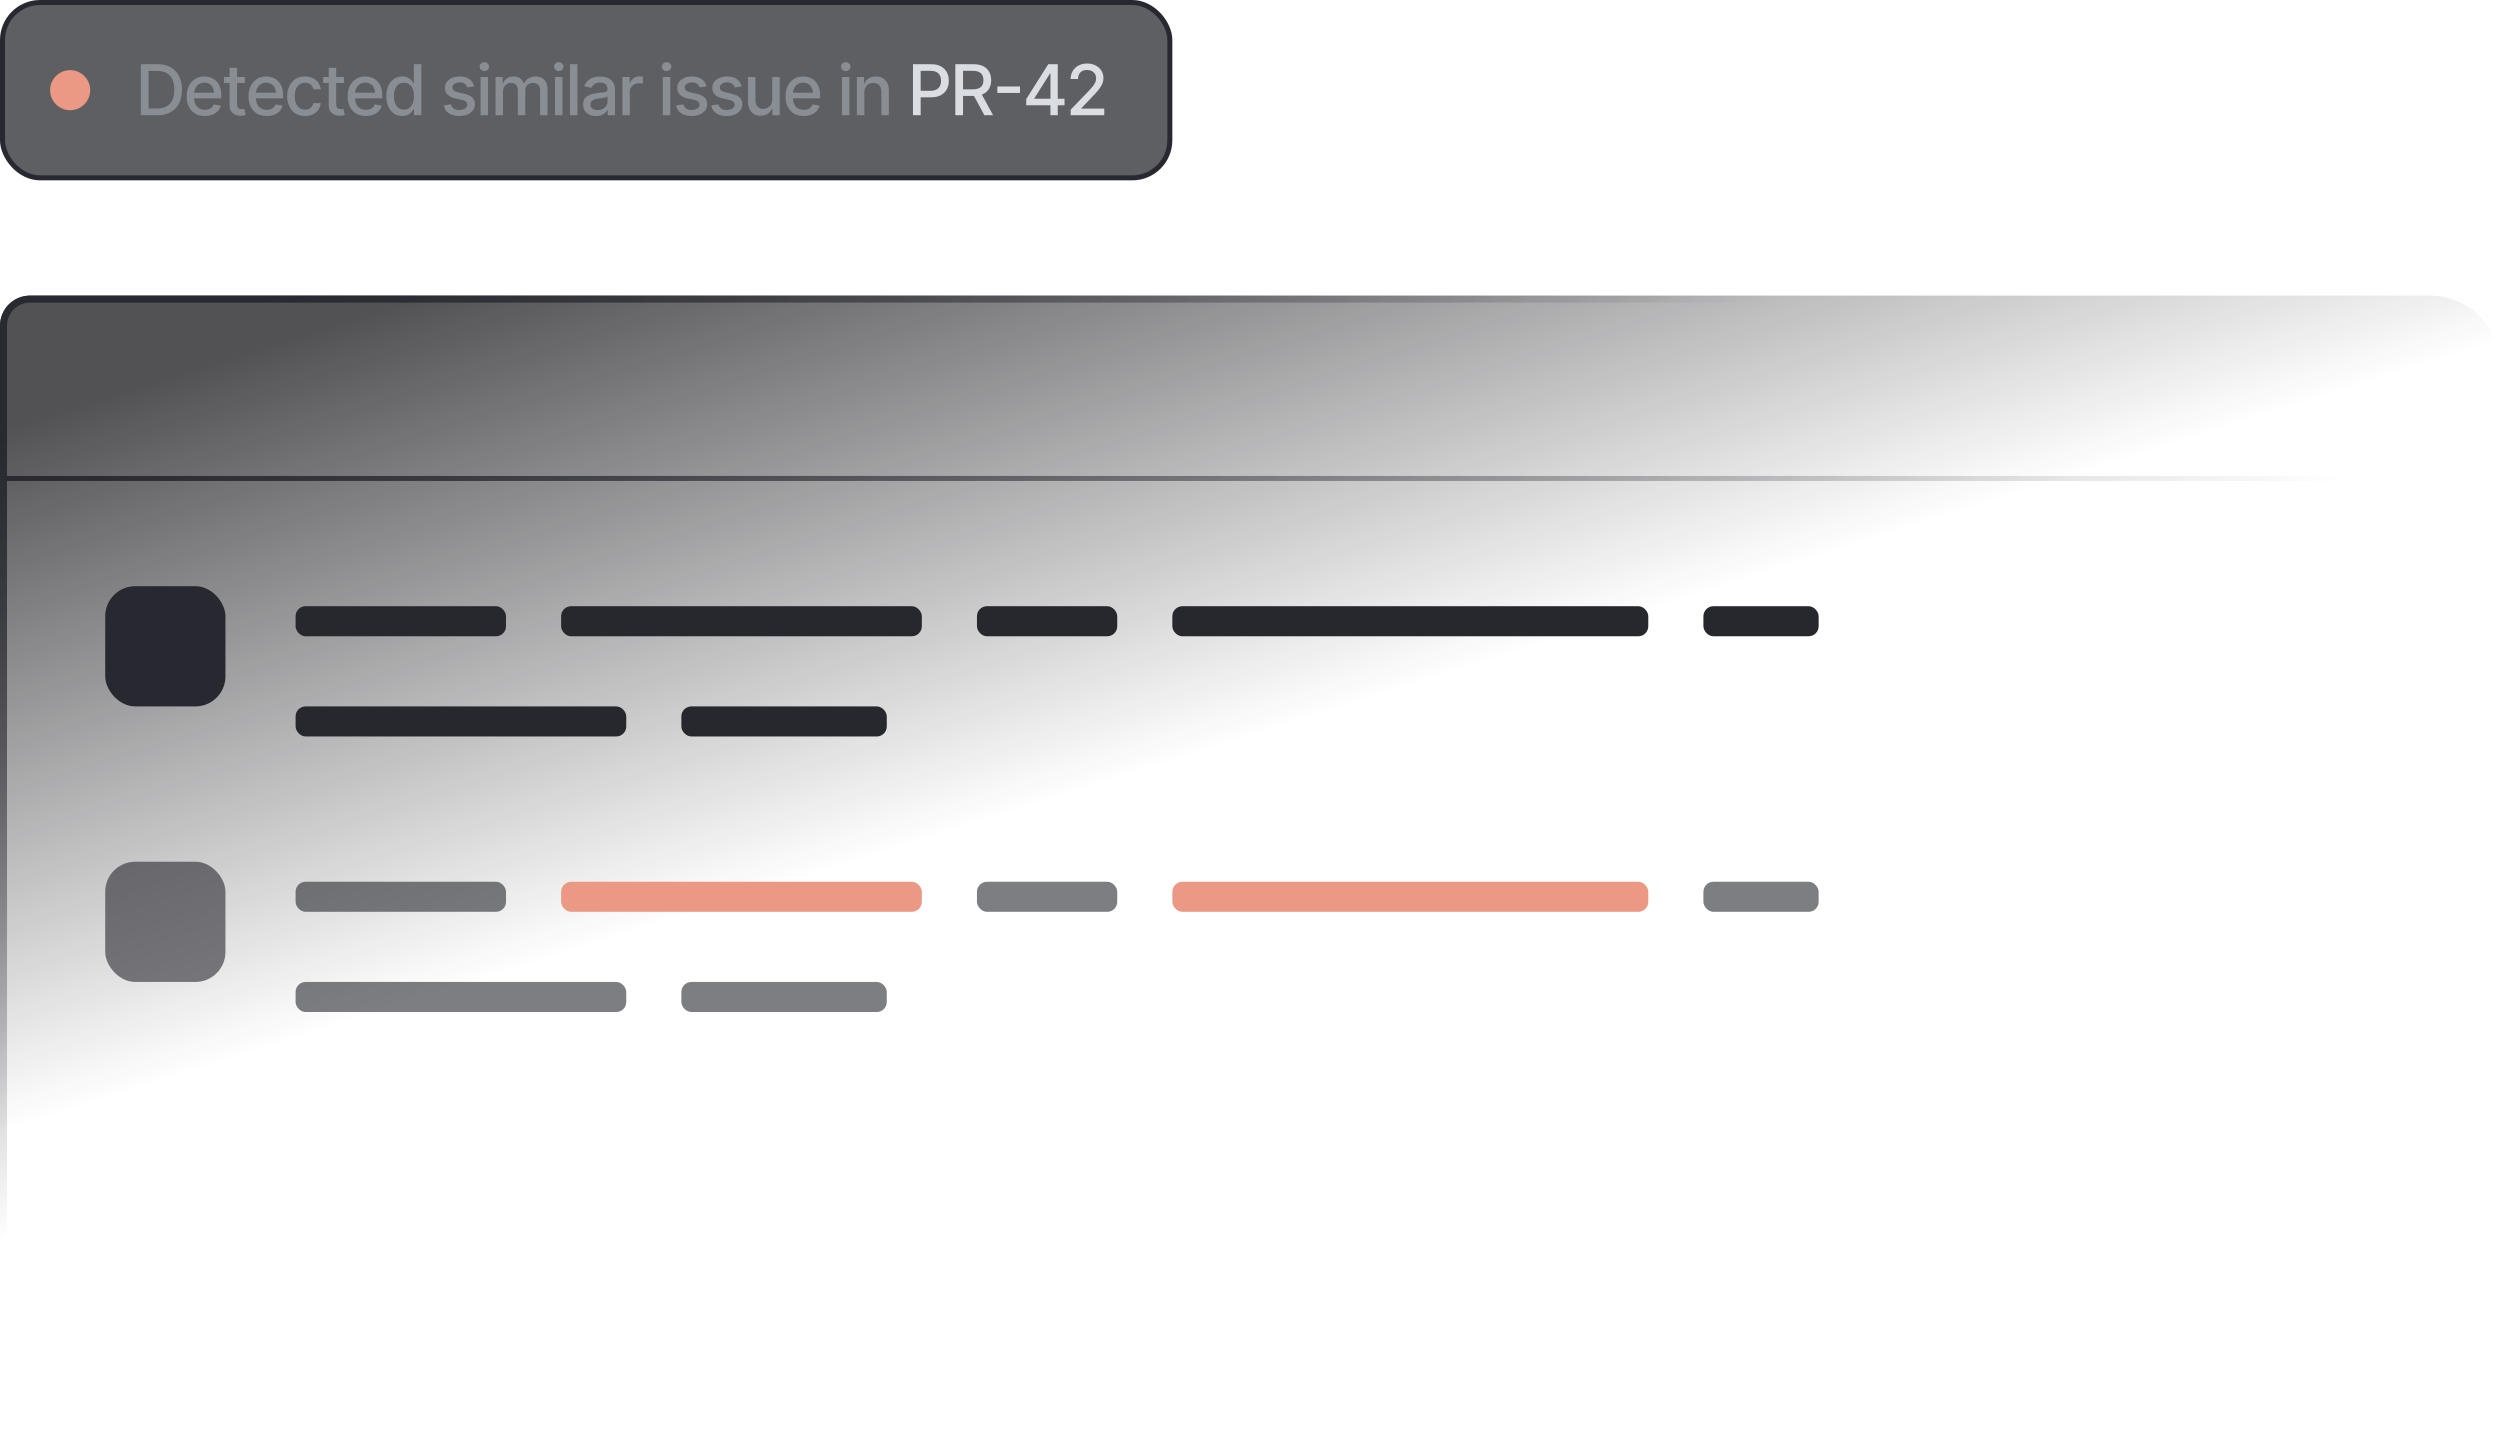 <svg width="499" height="286" viewBox="0 0 499 286" fill="none" xmlns="http://www.w3.org/2000/svg">
<rect x="0.5" y="0.5" width="233" height="35" rx="7.5" fill="#1B1C21" fill-opacity="0.7" stroke="#282930"/>
<path d="M31.415 23H28.119V12.818H31.519C32.517 12.818 33.374 13.022 34.09 13.43C34.805 13.834 35.354 14.416 35.735 15.175C36.12 15.93 36.312 16.837 36.312 17.894C36.312 18.955 36.118 19.866 35.73 20.629C35.346 21.391 34.789 21.977 34.06 22.389C33.331 22.796 32.449 23 31.415 23ZM29.655 21.658H31.33C32.106 21.658 32.751 21.512 33.264 21.22C33.778 20.925 34.162 20.499 34.418 19.942C34.673 19.382 34.8 18.7 34.8 17.894C34.8 17.095 34.673 16.418 34.418 15.861C34.166 15.304 33.789 14.881 33.289 14.593C32.789 14.305 32.167 14.161 31.425 14.161H29.655V21.658ZM40.894 23.154C40.142 23.154 39.494 22.993 38.95 22.672C38.41 22.347 37.992 21.891 37.697 21.305C37.406 20.715 37.26 20.024 37.26 19.232C37.26 18.449 37.406 17.76 37.697 17.163C37.992 16.567 38.403 16.101 38.93 15.766C39.461 15.432 40.08 15.264 40.79 15.264C41.221 15.264 41.638 15.335 42.042 15.478C42.447 15.62 42.81 15.844 43.131 16.149C43.453 16.454 43.706 16.85 43.892 17.337C44.078 17.821 44.17 18.41 44.17 19.102V19.629H38.1V18.516H42.714C42.714 18.125 42.634 17.778 42.475 17.477C42.316 17.172 42.092 16.931 41.804 16.756C41.519 16.58 41.184 16.492 40.8 16.492C40.382 16.492 40.017 16.595 39.706 16.8C39.398 17.003 39.159 17.268 38.99 17.596C38.824 17.921 38.741 18.274 38.741 18.655V19.525C38.741 20.035 38.831 20.47 39.01 20.827C39.192 21.185 39.446 21.459 39.77 21.648C40.095 21.833 40.475 21.926 40.909 21.926C41.191 21.926 41.447 21.886 41.679 21.807C41.911 21.724 42.112 21.601 42.281 21.439C42.45 21.276 42.579 21.076 42.669 20.837L44.076 21.091C43.963 21.505 43.761 21.868 43.469 22.18C43.181 22.488 42.818 22.728 42.38 22.901C41.946 23.07 41.451 23.154 40.894 23.154ZM48.884 15.364V16.557H44.713V15.364H48.884ZM45.832 13.534H47.318V20.758C47.318 21.046 47.361 21.263 47.447 21.409C47.534 21.552 47.645 21.649 47.781 21.702C47.92 21.752 48.071 21.777 48.233 21.777C48.352 21.777 48.457 21.769 48.546 21.752C48.636 21.736 48.705 21.722 48.755 21.712L49.023 22.94C48.937 22.974 48.815 23.007 48.656 23.04C48.496 23.076 48.298 23.096 48.059 23.099C47.668 23.106 47.303 23.037 46.965 22.891C46.627 22.745 46.354 22.519 46.145 22.215C45.936 21.91 45.832 21.527 45.832 21.066V13.534ZM53.238 23.154C52.485 23.154 51.837 22.993 51.294 22.672C50.754 22.347 50.336 21.891 50.041 21.305C49.749 20.715 49.603 20.024 49.603 19.232C49.603 18.449 49.749 17.76 50.041 17.163C50.336 16.567 50.747 16.101 51.274 15.766C51.804 15.432 52.424 15.264 53.133 15.264C53.564 15.264 53.982 15.335 54.386 15.478C54.791 15.62 55.154 15.844 55.475 16.149C55.797 16.454 56.05 16.85 56.236 17.337C56.421 17.821 56.514 18.41 56.514 19.102V19.629H50.444V18.516H55.057C55.057 18.125 54.978 17.778 54.819 17.477C54.66 17.172 54.436 16.931 54.148 16.756C53.862 16.58 53.528 16.492 53.143 16.492C52.726 16.492 52.361 16.595 52.05 16.8C51.741 17.003 51.503 17.268 51.334 17.596C51.168 17.921 51.085 18.274 51.085 18.655V19.525C51.085 20.035 51.175 20.47 51.353 20.827C51.536 21.185 51.789 21.459 52.114 21.648C52.439 21.833 52.819 21.926 53.253 21.926C53.534 21.926 53.791 21.886 54.023 21.807C54.255 21.724 54.456 21.601 54.625 21.439C54.794 21.276 54.923 21.076 55.013 20.837L56.42 21.091C56.307 21.505 56.105 21.868 55.813 22.18C55.525 22.488 55.162 22.728 54.724 22.901C54.29 23.07 53.795 23.154 53.238 23.154ZM60.88 23.154C60.141 23.154 59.505 22.987 58.971 22.652C58.441 22.314 58.033 21.848 57.748 21.255C57.463 20.662 57.32 19.982 57.32 19.217C57.32 18.441 57.466 17.757 57.758 17.163C58.05 16.567 58.461 16.101 58.991 15.766C59.521 15.432 60.146 15.264 60.865 15.264C61.445 15.264 61.962 15.372 62.416 15.587C62.87 15.8 63.236 16.098 63.515 16.482C63.797 16.867 63.964 17.316 64.017 17.829H62.57C62.491 17.472 62.309 17.163 62.023 16.905C61.742 16.646 61.364 16.517 60.89 16.517C60.476 16.517 60.113 16.626 59.801 16.845C59.493 17.061 59.253 17.369 59.08 17.77C58.908 18.168 58.822 18.638 58.822 19.182C58.822 19.739 58.906 20.219 59.075 20.624C59.244 21.028 59.483 21.341 59.791 21.563C60.103 21.785 60.469 21.896 60.89 21.896C61.172 21.896 61.427 21.845 61.656 21.742C61.888 21.636 62.081 21.485 62.237 21.29C62.396 21.094 62.507 20.859 62.57 20.584H64.017C63.964 21.078 63.803 21.518 63.535 21.906C63.266 22.294 62.907 22.599 62.456 22.821C62.008 23.043 61.483 23.154 60.88 23.154ZM68.671 15.364V16.557H64.5V15.364H68.671ZM65.619 13.534H67.105V20.758C67.105 21.046 67.148 21.263 67.235 21.409C67.321 21.552 67.432 21.649 67.568 21.702C67.707 21.752 67.858 21.777 68.02 21.777C68.139 21.777 68.244 21.769 68.333 21.752C68.423 21.736 68.492 21.722 68.542 21.712L68.811 22.94C68.724 22.974 68.602 23.007 68.443 23.04C68.284 23.076 68.085 23.096 67.846 23.099C67.455 23.106 67.09 23.037 66.752 22.891C66.414 22.745 66.141 22.519 65.932 22.215C65.723 21.91 65.619 21.527 65.619 21.066V13.534ZM73.025 23.154C72.272 23.154 71.624 22.993 71.081 22.672C70.541 22.347 70.123 21.891 69.828 21.305C69.537 20.715 69.391 20.024 69.391 19.232C69.391 18.449 69.537 17.76 69.828 17.163C70.123 16.567 70.534 16.101 71.061 15.766C71.591 15.432 72.211 15.264 72.921 15.264C73.351 15.264 73.769 15.335 74.173 15.478C74.578 15.62 74.941 15.844 75.262 16.149C75.584 16.454 75.837 16.85 76.023 17.337C76.208 17.821 76.301 18.41 76.301 19.102V19.629H70.231V18.516H74.844C74.844 18.125 74.765 17.778 74.606 17.477C74.447 17.172 74.223 16.931 73.935 16.756C73.65 16.58 73.315 16.492 72.93 16.492C72.513 16.492 72.148 16.595 71.837 16.8C71.528 17.003 71.29 17.268 71.121 17.596C70.955 17.921 70.872 18.274 70.872 18.655V19.525C70.872 20.035 70.962 20.47 71.141 20.827C71.323 21.185 71.576 21.459 71.901 21.648C72.226 21.833 72.606 21.926 73.04 21.926C73.322 21.926 73.578 21.886 73.81 21.807C74.042 21.724 74.243 21.601 74.412 21.439C74.581 21.276 74.71 21.076 74.8 20.837L76.207 21.091C76.094 21.505 75.892 21.868 75.6 22.18C75.312 22.488 74.949 22.728 74.511 22.901C74.077 23.07 73.582 23.154 73.025 23.154ZM80.309 23.149C79.693 23.149 79.142 22.992 78.659 22.677C78.178 22.359 77.8 21.906 77.525 21.32C77.253 20.73 77.117 20.022 77.117 19.197C77.117 18.371 77.255 17.666 77.53 17.079C77.808 16.492 78.19 16.043 78.674 15.732C79.157 15.42 79.706 15.264 80.319 15.264C80.793 15.264 81.174 15.344 81.463 15.503C81.754 15.659 81.98 15.841 82.139 16.05C82.301 16.259 82.427 16.442 82.516 16.602H82.606V12.818H84.093V23H82.641V21.812H82.516C82.427 21.974 82.298 22.16 82.129 22.369C81.963 22.577 81.734 22.76 81.443 22.916C81.151 23.071 80.773 23.149 80.309 23.149ZM80.637 21.881C81.065 21.881 81.426 21.769 81.721 21.543C82.019 21.315 82.245 20.998 82.397 20.594C82.553 20.189 82.631 19.719 82.631 19.182C82.631 18.651 82.555 18.188 82.402 17.79C82.25 17.392 82.026 17.082 81.731 16.86C81.436 16.638 81.071 16.527 80.637 16.527C80.19 16.527 79.817 16.643 79.519 16.875C79.22 17.107 78.995 17.424 78.843 17.825C78.693 18.226 78.619 18.678 78.619 19.182C78.619 19.692 78.695 20.151 78.847 20.559C79 20.967 79.225 21.29 79.524 21.528C79.825 21.764 80.196 21.881 80.637 21.881ZM94.641 17.228L93.294 17.467C93.238 17.294 93.148 17.13 93.026 16.974C92.906 16.819 92.744 16.691 92.538 16.592C92.333 16.492 92.076 16.442 91.768 16.442C91.347 16.442 90.996 16.537 90.714 16.726C90.432 16.912 90.291 17.152 90.291 17.447C90.291 17.702 90.386 17.907 90.575 18.063C90.764 18.219 91.069 18.347 91.49 18.446L92.703 18.724C93.405 18.887 93.929 19.137 94.274 19.475C94.618 19.813 94.791 20.252 94.791 20.793C94.791 21.25 94.658 21.658 94.393 22.016C94.131 22.37 93.765 22.649 93.294 22.851C92.827 23.053 92.285 23.154 91.668 23.154C90.813 23.154 90.116 22.972 89.576 22.607C89.035 22.239 88.704 21.717 88.581 21.041L90.018 20.822C90.107 21.197 90.291 21.48 90.57 21.673C90.848 21.861 91.211 21.956 91.659 21.956C92.146 21.956 92.535 21.855 92.827 21.653C93.118 21.447 93.264 21.197 93.264 20.902C93.264 20.663 93.175 20.463 92.996 20.3C92.82 20.138 92.55 20.015 92.186 19.933L90.893 19.649C90.18 19.487 89.653 19.228 89.312 18.874C88.974 18.519 88.805 18.07 88.805 17.526C88.805 17.076 88.931 16.681 89.183 16.343C89.435 16.005 89.783 15.742 90.227 15.553C90.671 15.36 91.18 15.264 91.753 15.264C92.578 15.264 93.228 15.443 93.702 15.801C94.176 16.156 94.489 16.631 94.641 17.228ZM95.925 23V15.364H97.412V23H95.925ZM96.676 14.185C96.417 14.185 96.195 14.099 96.01 13.927C95.827 13.751 95.736 13.542 95.736 13.3C95.736 13.055 95.827 12.846 96.01 12.674C96.195 12.498 96.417 12.411 96.676 12.411C96.934 12.411 97.155 12.498 97.337 12.674C97.523 12.846 97.615 13.055 97.615 13.3C97.615 13.542 97.523 13.751 97.337 13.927C97.155 14.099 96.934 14.185 96.676 14.185ZM98.911 23V15.364H100.338V16.607H100.433C100.592 16.186 100.852 15.857 101.213 15.622C101.575 15.383 102.007 15.264 102.511 15.264C103.021 15.264 103.449 15.383 103.794 15.622C104.142 15.861 104.398 16.189 104.564 16.607H104.644C104.826 16.199 105.116 15.874 105.514 15.632C105.911 15.387 106.385 15.264 106.936 15.264C107.628 15.264 108.193 15.481 108.631 15.915C109.072 16.35 109.292 17.004 109.292 17.879V23H107.806V18.018C107.806 17.501 107.665 17.127 107.383 16.895C107.101 16.663 106.765 16.547 106.374 16.547C105.89 16.547 105.514 16.696 105.245 16.994C104.977 17.289 104.843 17.669 104.843 18.133V23H103.361V17.924C103.361 17.51 103.232 17.177 102.973 16.925C102.715 16.673 102.378 16.547 101.964 16.547C101.682 16.547 101.422 16.621 101.183 16.771C100.948 16.916 100.758 17.12 100.612 17.382C100.469 17.644 100.398 17.947 100.398 18.292V23H98.911ZM110.784 23V15.364H112.271V23H110.784ZM111.535 14.185C111.277 14.185 111.055 14.099 110.869 13.927C110.687 13.751 110.596 13.542 110.596 13.3C110.596 13.055 110.687 12.846 110.869 12.674C111.055 12.498 111.277 12.411 111.535 12.411C111.794 12.411 112.014 12.498 112.196 12.674C112.382 12.846 112.475 13.055 112.475 13.3C112.475 13.542 112.382 13.751 112.196 13.927C112.014 14.099 111.794 14.185 111.535 14.185ZM115.257 12.818V23H113.771V12.818H115.257ZM118.979 23.169C118.496 23.169 118.058 23.079 117.667 22.901C117.276 22.718 116.966 22.455 116.737 22.11C116.512 21.765 116.399 21.343 116.399 20.842C116.399 20.412 116.482 20.057 116.648 19.778C116.813 19.5 117.037 19.28 117.319 19.117C117.601 18.955 117.915 18.832 118.263 18.749C118.612 18.666 118.966 18.604 119.327 18.56C119.785 18.507 120.156 18.464 120.441 18.431C120.726 18.395 120.933 18.337 121.062 18.257C121.192 18.178 121.256 18.048 121.256 17.869V17.834C121.256 17.4 121.134 17.064 120.888 16.825C120.647 16.587 120.285 16.467 119.805 16.467C119.304 16.467 118.91 16.578 118.621 16.8C118.336 17.019 118.139 17.263 118.03 17.531L116.633 17.213C116.799 16.749 117.04 16.375 117.359 16.09C117.68 15.801 118.05 15.592 118.467 15.463C118.885 15.331 119.324 15.264 119.785 15.264C120.09 15.264 120.413 15.301 120.754 15.374C121.099 15.443 121.42 15.572 121.719 15.761C122.02 15.95 122.267 16.22 122.46 16.572C122.652 16.92 122.748 17.372 122.748 17.929V23H121.296V21.956H121.237C121.14 22.148 120.996 22.337 120.804 22.523C120.612 22.708 120.365 22.863 120.063 22.985C119.762 23.108 119.4 23.169 118.979 23.169ZM119.303 21.976C119.714 21.976 120.065 21.895 120.357 21.732C120.652 21.57 120.875 21.358 121.028 21.096C121.183 20.831 121.261 20.547 121.261 20.246V19.261C121.208 19.314 121.106 19.364 120.953 19.41C120.804 19.454 120.633 19.492 120.441 19.525C120.249 19.555 120.062 19.583 119.879 19.609C119.697 19.633 119.545 19.652 119.422 19.669C119.134 19.706 118.87 19.767 118.631 19.853C118.396 19.939 118.207 20.063 118.065 20.226C117.925 20.385 117.856 20.597 117.856 20.862C117.856 21.23 117.992 21.509 118.263 21.697C118.535 21.883 118.882 21.976 119.303 21.976ZM124.228 23V15.364H125.665V16.577H125.744C125.883 16.166 126.129 15.843 126.48 15.607C126.835 15.369 127.236 15.249 127.683 15.249C127.776 15.249 127.885 15.253 128.011 15.259C128.14 15.266 128.242 15.274 128.314 15.284V16.706C128.255 16.689 128.149 16.671 127.996 16.651C127.844 16.628 127.691 16.616 127.539 16.616C127.188 16.616 126.874 16.691 126.599 16.84C126.327 16.986 126.112 17.19 125.953 17.452C125.794 17.71 125.714 18.005 125.714 18.337V23H124.228ZM132.306 23V15.364H133.792V23H132.306ZM133.057 14.185C132.798 14.185 132.576 14.099 132.39 13.927C132.208 13.751 132.117 13.542 132.117 13.3C132.117 13.055 132.208 12.846 132.39 12.674C132.576 12.498 132.798 12.411 133.057 12.411C133.315 12.411 133.536 12.498 133.718 12.674C133.903 12.846 133.996 13.055 133.996 13.3C133.996 13.542 133.903 13.751 133.718 13.927C133.536 14.099 133.315 14.185 133.057 14.185ZM141.015 17.228L139.667 17.467C139.611 17.294 139.521 17.13 139.399 16.974C139.279 16.819 139.117 16.691 138.912 16.592C138.706 16.492 138.449 16.442 138.141 16.442C137.72 16.442 137.369 16.537 137.087 16.726C136.805 16.912 136.664 17.152 136.664 17.447C136.664 17.702 136.759 17.907 136.948 18.063C137.137 18.219 137.442 18.347 137.863 18.446L139.076 18.724C139.778 18.887 140.302 19.137 140.647 19.475C140.991 19.813 141.164 20.252 141.164 20.793C141.164 21.25 141.031 21.658 140.766 22.016C140.504 22.37 140.138 22.649 139.667 22.851C139.2 23.053 138.658 23.154 138.042 23.154C137.186 23.154 136.489 22.972 135.949 22.607C135.408 22.239 135.077 21.717 134.954 21.041L136.391 20.822C136.48 21.197 136.664 21.48 136.943 21.673C137.221 21.861 137.584 21.956 138.032 21.956C138.519 21.956 138.908 21.855 139.2 21.653C139.492 21.447 139.637 21.197 139.637 20.902C139.637 20.663 139.548 20.463 139.369 20.3C139.193 20.138 138.923 20.015 138.559 19.933L137.266 19.649C136.553 19.487 136.026 19.228 135.685 18.874C135.347 18.519 135.178 18.07 135.178 17.526C135.178 17.076 135.304 16.681 135.556 16.343C135.808 16.005 136.156 15.742 136.6 15.553C137.044 15.36 137.553 15.264 138.126 15.264C138.951 15.264 139.601 15.443 140.075 15.801C140.549 16.156 140.862 16.631 141.015 17.228ZM148.02 17.228L146.673 17.467C146.617 17.294 146.527 17.13 146.405 16.974C146.285 16.819 146.123 16.691 145.917 16.592C145.712 16.492 145.455 16.442 145.147 16.442C144.726 16.442 144.375 16.537 144.093 16.726C143.811 16.912 143.67 17.152 143.67 17.447C143.67 17.702 143.765 17.907 143.954 18.063C144.143 18.219 144.448 18.347 144.868 18.446L146.081 18.724C146.784 18.887 147.308 19.137 147.653 19.475C147.997 19.813 148.17 20.252 148.17 20.793C148.17 21.25 148.037 21.658 147.772 22.016C147.51 22.37 147.144 22.649 146.673 22.851C146.206 23.053 145.664 23.154 145.047 23.154C144.192 23.154 143.495 22.972 142.954 22.607C142.414 22.239 142.083 21.717 141.96 21.041L143.397 20.822C143.486 21.197 143.67 21.48 143.949 21.673C144.227 21.861 144.59 21.956 145.037 21.956C145.525 21.956 145.914 21.855 146.206 21.653C146.497 21.447 146.643 21.197 146.643 20.902C146.643 20.663 146.554 20.463 146.375 20.3C146.199 20.138 145.929 20.015 145.564 19.933L144.272 19.649C143.559 19.487 143.032 19.228 142.691 18.874C142.353 18.519 142.184 18.07 142.184 17.526C142.184 17.076 142.31 16.681 142.562 16.343C142.814 16.005 143.162 15.742 143.606 15.553C144.05 15.36 144.559 15.264 145.132 15.264C145.957 15.264 146.607 15.443 147.081 15.801C147.555 16.156 147.868 16.631 148.02 17.228ZM154.141 19.833V15.364H155.633V23H154.171V21.678H154.092C153.916 22.085 153.634 22.425 153.246 22.697C152.862 22.965 152.383 23.099 151.81 23.099C151.319 23.099 150.885 22.992 150.507 22.776C150.133 22.558 149.838 22.234 149.622 21.807C149.41 21.379 149.304 20.851 149.304 20.221V15.364H150.79V20.042C150.79 20.562 150.935 20.977 151.223 21.285C151.511 21.593 151.886 21.747 152.347 21.747C152.625 21.747 152.902 21.678 153.177 21.538C153.455 21.399 153.686 21.189 153.868 20.907C154.054 20.625 154.145 20.267 154.141 19.833ZM160.421 23.154C159.669 23.154 159.021 22.993 158.477 22.672C157.937 22.347 157.52 21.891 157.225 21.305C156.933 20.715 156.787 20.024 156.787 19.232C156.787 18.449 156.933 17.76 157.225 17.163C157.52 16.567 157.931 16.101 158.458 15.766C158.988 15.432 159.608 15.264 160.317 15.264C160.748 15.264 161.165 15.335 161.57 15.478C161.974 15.62 162.337 15.844 162.659 16.149C162.98 16.454 163.234 16.85 163.419 17.337C163.605 17.821 163.698 18.41 163.698 19.102V19.629H157.627V18.516H162.241C162.241 18.125 162.161 17.778 162.002 17.477C161.843 17.172 161.619 16.931 161.331 16.756C161.046 16.58 160.711 16.492 160.327 16.492C159.909 16.492 159.545 16.595 159.233 16.8C158.925 17.003 158.686 17.268 158.517 17.596C158.352 17.921 158.269 18.274 158.269 18.655V19.525C158.269 20.035 158.358 20.47 158.537 20.827C158.719 21.185 158.973 21.459 159.298 21.648C159.623 21.833 160.002 21.926 160.436 21.926C160.718 21.926 160.975 21.886 161.207 21.807C161.439 21.724 161.639 21.601 161.808 21.439C161.977 21.276 162.107 21.076 162.196 20.837L163.603 21.091C163.49 21.505 163.288 21.868 162.997 22.18C162.708 22.488 162.345 22.728 161.908 22.901C161.474 23.07 160.978 23.154 160.421 23.154ZM168.052 23V15.364H169.539V23H168.052ZM168.803 14.185C168.544 14.185 168.322 14.099 168.137 13.927C167.954 13.751 167.863 13.542 167.863 13.3C167.863 13.055 167.954 12.846 168.137 12.674C168.322 12.498 168.544 12.411 168.803 12.411C169.061 12.411 169.282 12.498 169.464 12.674C169.65 12.846 169.742 13.055 169.742 13.3C169.742 13.542 169.65 13.751 169.464 13.927C169.282 14.099 169.061 14.185 168.803 14.185ZM172.525 18.466V23H171.038V15.364H172.465V16.607H172.56C172.735 16.202 173.01 15.877 173.385 15.632C173.763 15.387 174.238 15.264 174.812 15.264C175.332 15.264 175.788 15.374 176.179 15.592C176.57 15.808 176.873 16.129 177.089 16.557C177.304 16.984 177.412 17.513 177.412 18.143V23H175.925V18.322C175.925 17.768 175.781 17.336 175.493 17.024C175.205 16.709 174.808 16.552 174.305 16.552C173.96 16.552 173.653 16.626 173.385 16.776C173.12 16.925 172.909 17.143 172.754 17.432C172.601 17.717 172.525 18.062 172.525 18.466Z" fill="#898E95"/>
<path d="M182.23 23V12.818H185.859C186.651 12.818 187.308 12.962 187.828 13.251C188.348 13.539 188.738 13.934 188.996 14.434C189.255 14.931 189.384 15.491 189.384 16.114C189.384 16.741 189.253 17.304 188.991 17.805C188.733 18.302 188.342 18.696 187.818 18.988C187.298 19.276 186.643 19.421 185.854 19.421H183.358V18.118H185.715C186.215 18.118 186.622 18.032 186.933 17.859C187.245 17.684 187.473 17.445 187.619 17.143C187.765 16.842 187.838 16.499 187.838 16.114C187.838 15.73 187.765 15.389 187.619 15.09C187.473 14.792 187.243 14.558 186.928 14.389C186.617 14.22 186.206 14.136 185.695 14.136H183.766V23H182.23ZM190.685 23V12.818H194.314C195.103 12.818 195.758 12.954 196.278 13.226C196.802 13.498 197.193 13.874 197.451 14.354C197.71 14.832 197.839 15.383 197.839 16.01C197.839 16.633 197.708 17.182 197.446 17.655C197.188 18.126 196.797 18.492 196.273 18.754C195.753 19.016 195.098 19.147 194.309 19.147H191.56V17.825H194.17C194.667 17.825 195.072 17.753 195.383 17.611C195.698 17.468 195.928 17.261 196.074 16.989C196.22 16.718 196.293 16.391 196.293 16.01C196.293 15.626 196.218 15.292 196.069 15.011C195.923 14.729 195.693 14.514 195.378 14.364C195.067 14.212 194.657 14.136 194.15 14.136H192.221V23H190.685ZM195.711 18.406L198.227 23H196.477L194.011 18.406H195.711ZM203.588 17.263V18.555H199.074V17.263H203.588ZM204.836 21.011V19.768L209.236 12.818H210.215V14.648H209.594L206.447 19.629V19.709H212.477V21.011H204.836ZM209.663 23V20.634L209.673 20.067V12.818H211.13V23H209.663ZM213.71 23V21.886L217.155 18.317C217.523 17.929 217.826 17.589 218.065 17.298C218.307 17.003 218.488 16.723 218.607 16.457C218.726 16.192 218.786 15.911 218.786 15.612C218.786 15.274 218.706 14.982 218.547 14.737C218.388 14.489 218.171 14.298 217.896 14.165C217.621 14.03 217.311 13.962 216.966 13.962C216.602 13.962 216.283 14.036 216.012 14.185C215.74 14.335 215.531 14.545 215.385 14.817C215.239 15.088 215.167 15.407 215.167 15.771H213.7C213.7 15.152 213.842 14.61 214.127 14.146C214.413 13.682 214.804 13.322 215.301 13.067C215.798 12.808 216.363 12.679 216.996 12.679C217.636 12.679 218.199 12.807 218.686 13.062C219.177 13.314 219.56 13.658 219.835 14.096C220.11 14.53 220.248 15.021 220.248 15.568C220.248 15.945 220.176 16.315 220.034 16.676C219.895 17.037 219.651 17.44 219.303 17.884C218.955 18.325 218.471 18.86 217.851 19.49L215.828 21.608V21.683H220.412V23H213.71Z" fill="#DADDE2"/>
<circle cx="14" cy="18" r="4" fill="#EB9984"/>
<g filter="url(#filter0_b_11195_895)">
<path d="M0 65C0 61.686 2.686 59 6 59H485C492.732 59 499 65.268 499 73V272C499 279.732 492.732 286 485 286H14C6.268 286 0 279.732 0 272V65Z" fill="url(#paint0_linear_11195_895)" fill-opacity="0.74"/>
<path d="M6 59.7H485C492.345 59.7 498.3 65.655 498.3 73V272C498.3 279.345 492.345 285.3 485 285.3H14C6.655 285.3 0.7 279.345 0.7 272V65C0.7 62.073 3.073 59.7 6 59.7Z" stroke="url(#paint1_linear_11195_895)" stroke-width="1.4"/>
</g>
<line x1="1" y1="95.5" x2="468" y2="95.5" stroke="url(#paint2_linear_11195_895)"/>
<rect x="21" y="117" width="24" height="24" rx="6" fill="#282930"/>
<rect x="21" y="172" width="24" height="24" rx="6" fill="#282930" fill-opacity="0.6"/>
<rect x="59" y="121" width="42" height="6" rx="2" fill="#26282E"/>
<rect x="59" y="176" width="42" height="6" rx="2" fill="#26282E" fill-opacity="0.6"/>
<rect x="195" y="121" width="28" height="6" rx="2" fill="#26282E"/>
<rect x="195" y="176" width="28" height="6" rx="2" fill="#26282E" fill-opacity="0.6"/>
<rect x="59" y="141" width="66" height="6" rx="2" fill="#26282E"/>
<rect x="59" y="196" width="66" height="6" rx="2" fill="#26282E" fill-opacity="0.6"/>
<rect x="340" y="121" width="23" height="6" rx="2" fill="#26282E"/>
<rect x="340" y="176" width="23" height="6" rx="2" fill="#26282E" fill-opacity="0.6"/>
<rect x="234" y="121" width="95" height="6" rx="2" fill="#26282E"/>
<rect x="234" y="176" width="95" height="6" rx="2" fill="#EB9984"/>
<rect x="136" y="141" width="41" height="6" rx="2" fill="#26282E"/>
<rect x="136" y="196" width="41" height="6" rx="2" fill="#26282E" fill-opacity="0.6"/>
<rect x="112" y="121" width="72" height="6" rx="2" fill="#26282E"/>
<rect x="112" y="176" width="72" height="6" rx="2" fill="#EB9984"/>
<defs>
<filter id="filter0_b_11195_895" x="-8" y="51" width="515" height="243" filterUnits="userSpaceOnUse" color-interpolation-filters="sRGB">
<feFlood flood-opacity="0" result="BackgroundImageFix"/>
<feGaussianBlur in="BackgroundImageFix" stdDeviation="4"/>
<feComposite in2="SourceAlpha" operator="in" result="effect1_backgroundBlur_11195_895"/>
<feBlend mode="normal" in="SourceGraphic" in2="effect1_backgroundBlur_11195_895" result="shape"/>
</filter>
<linearGradient id="paint0_linear_11195_895" x1="163.823" y1="33.336" x2="204.389" y2="161.443" gradientUnits="userSpaceOnUse">
<stop stop-color="#151519"/>
<stop offset="1" stop-color="#151519" stop-opacity="0"/>
</linearGradient>
<linearGradient id="paint1_linear_11195_895" x1="119.101" y1="24.661" x2="185.535" y2="149.026" gradientUnits="userSpaceOnUse">
<stop stop-color="#292A31"/>
<stop offset="1" stop-color="#292A31" stop-opacity="0"/>
</linearGradient>
<linearGradient id="paint2_linear_11195_895" x1="1" y1="96.5" x2="468" y2="96.5" gradientUnits="userSpaceOnUse">
<stop stop-color="#292A31"/>
<stop offset="1" stop-color="#292A31" stop-opacity="0"/>
</linearGradient>
</defs>
</svg>
